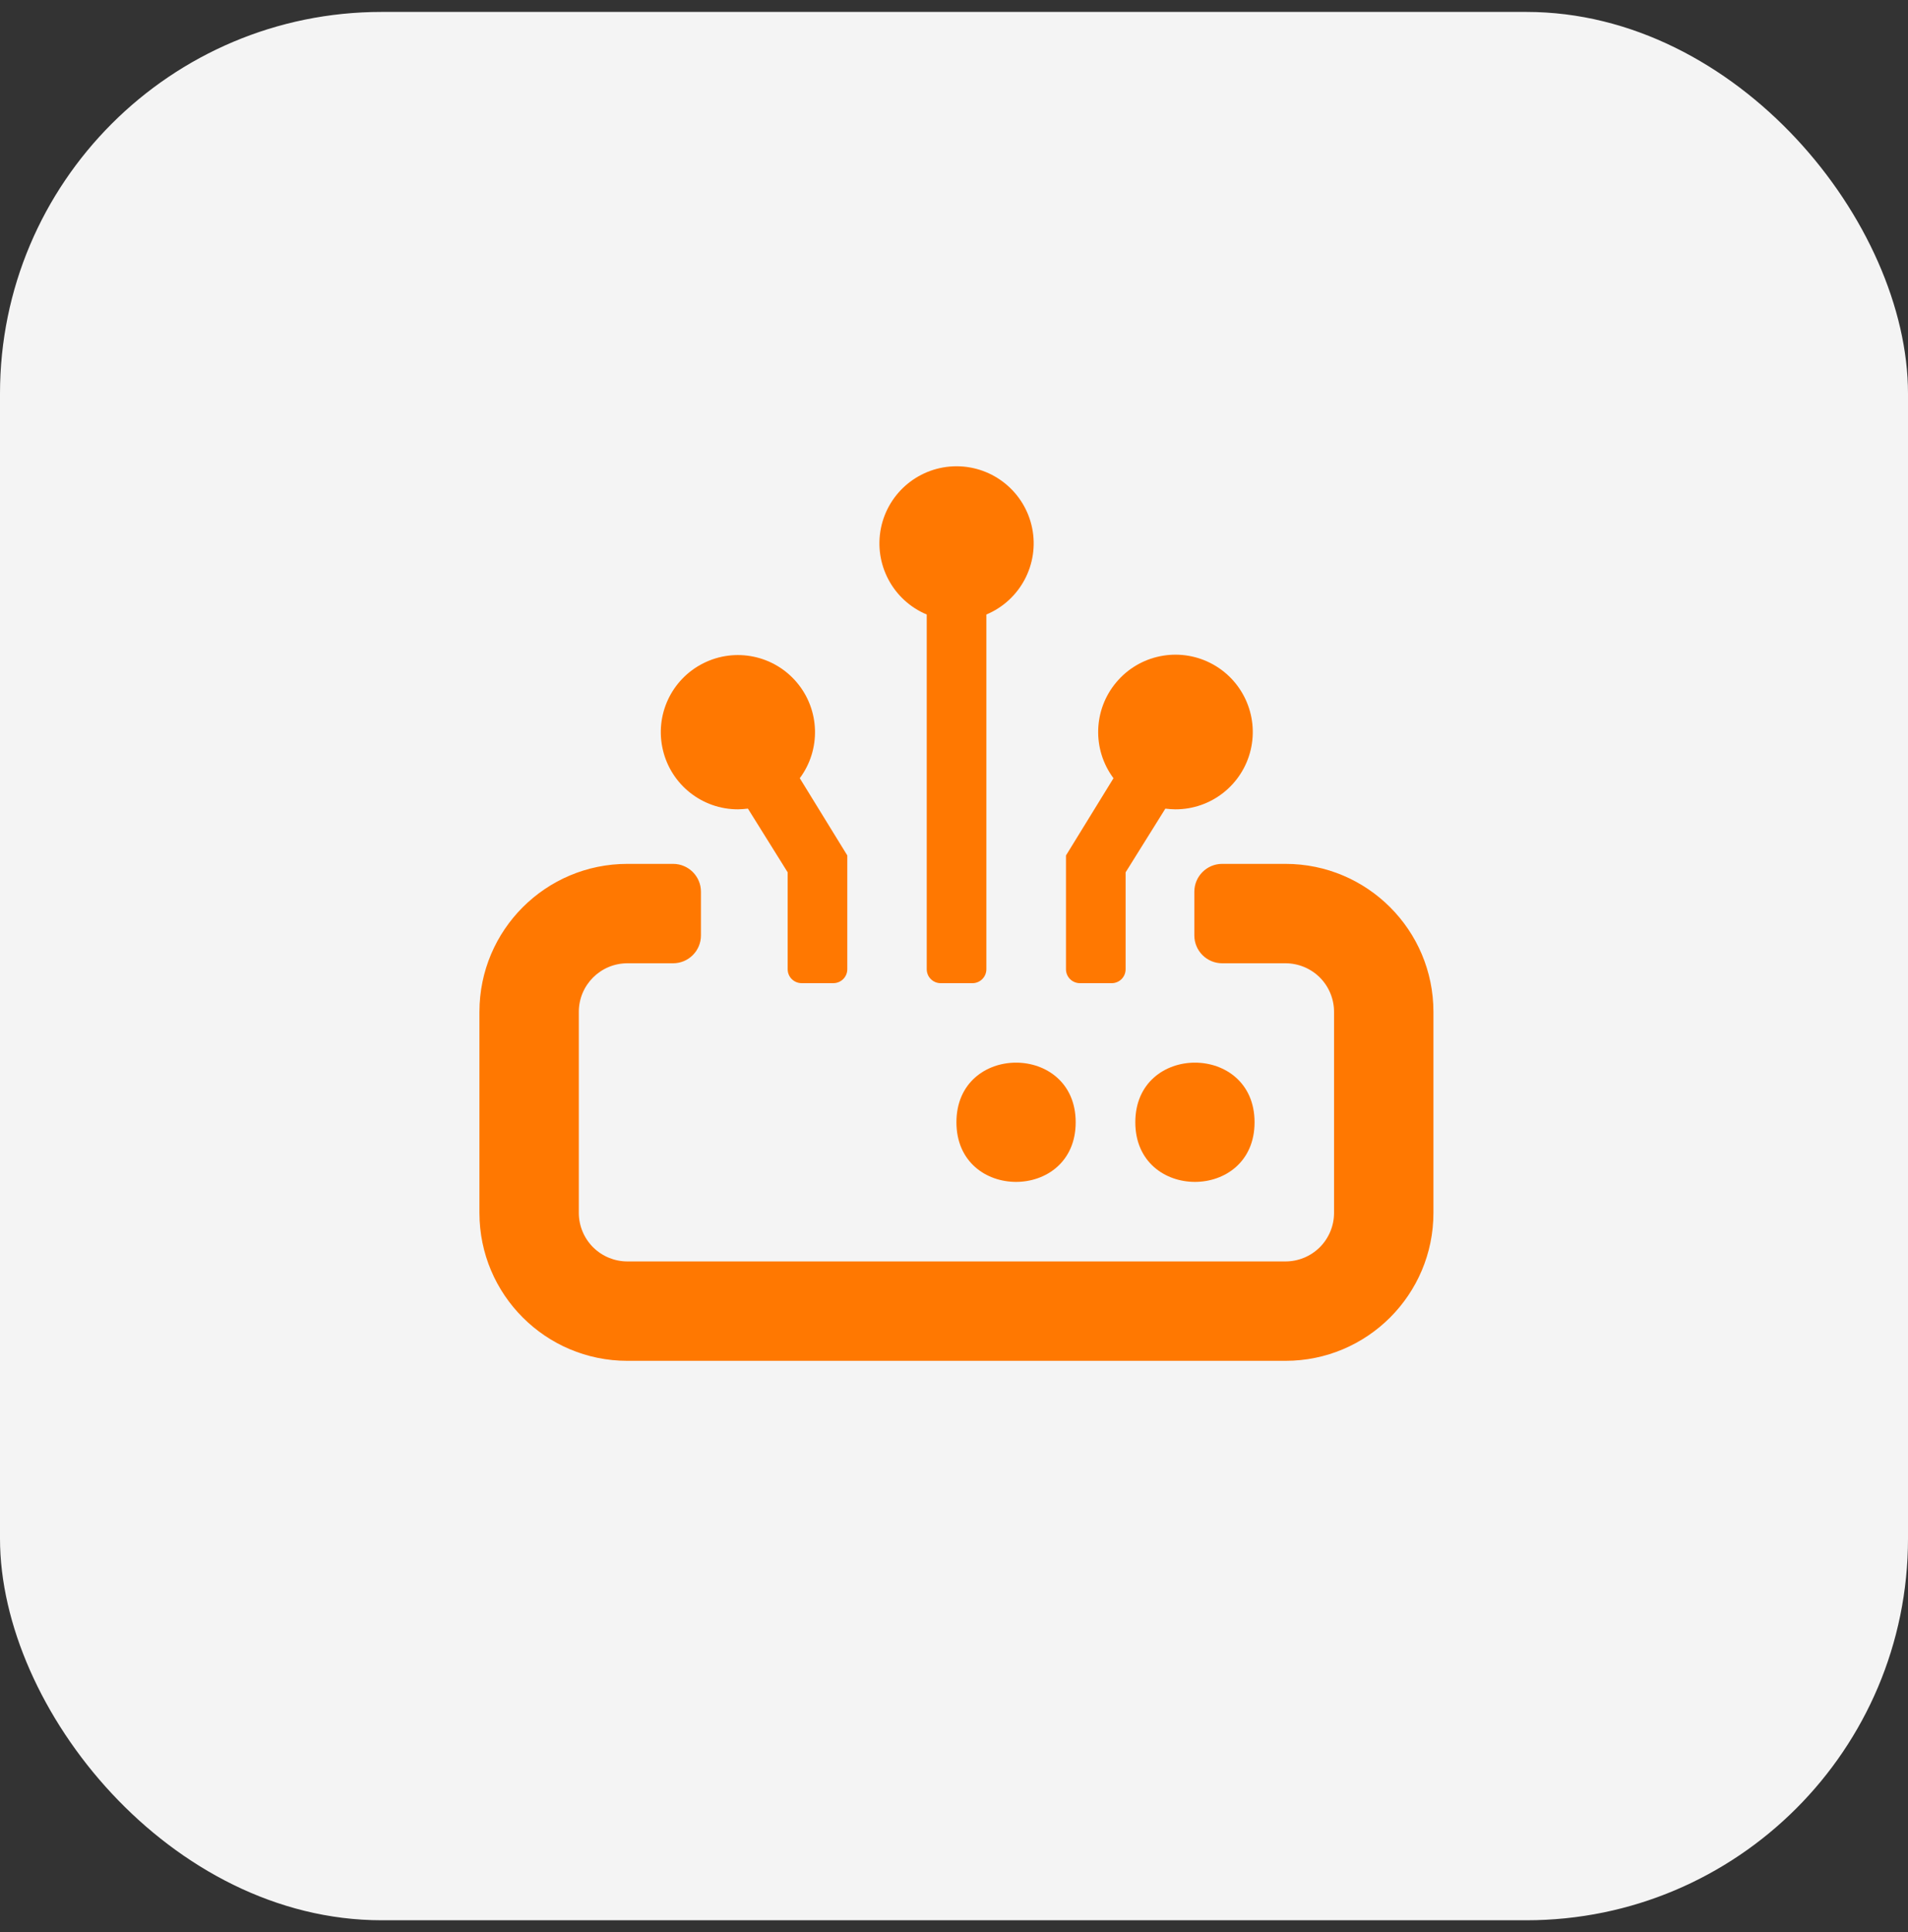<svg xmlns="http://www.w3.org/2000/svg" width="80" height="81" viewBox="0 0 80 81" fill="none"><rect x="0" y="0" width="80" height="81" fill="#333333" stroke="none"/><rect y="0.5" width="80" height="80" rx="16" fill="#F4F4F4"></rect><g clip-path="url(#clip0_16001_21250)"><path d="M52.602 47.047C52.602 50.38 47.602 50.38 47.602 47.047C47.602 43.714 52.602 43.714 52.602 47.047Z" fill="#FF7801"></path><path d="M38.857 25.761V40.632C38.857 40.786 38.917 40.934 39.028 41.045C39.138 41.155 39.286 41.216 39.44 41.216H40.773C40.928 41.216 41.075 41.155 41.186 41.045C41.296 40.934 41.357 40.786 41.357 40.632V25.761C42.778 25.166 43.58 23.651 43.278 22.143C42.973 20.632 41.646 19.547 40.107 19.547C38.567 19.547 37.24 20.632 36.936 22.143C36.634 23.651 37.436 25.166 38.857 25.761Z" fill="#FF7801"></path><path d="M53.898 36.215H51.243C50.6 36.215 50.077 36.738 50.077 37.382V39.215C50.077 39.858 50.6 40.382 51.243 40.382H53.898C54.437 40.382 54.956 40.596 55.339 40.977C55.721 41.361 55.935 41.879 55.935 42.419V50.844C55.935 51.383 55.721 51.902 55.339 52.285C54.956 52.667 54.437 52.881 53.898 52.881H26.306C25.767 52.881 25.248 52.667 24.865 52.285C24.483 51.902 24.269 51.383 24.269 50.844V42.419C24.269 41.294 25.181 40.382 26.306 40.382H28.223C28.867 40.382 29.39 39.858 29.39 39.215V37.382C29.39 36.738 28.867 36.215 28.223 36.215H26.306C22.879 36.215 20.102 38.992 20.102 42.419V50.844C20.102 54.271 22.879 57.048 26.306 57.048H53.898C57.325 57.048 60.102 54.271 60.102 50.844V42.419C60.102 38.992 57.325 36.215 53.898 36.215Z" fill="#FF7801"></path><path d="M45.279 41.216H46.612C46.935 41.216 47.195 40.956 47.195 40.633V36.57L48.862 33.899C48.999 33.916 49.139 33.926 49.279 33.928C50.783 33.933 52.091 32.901 52.439 31.439C52.787 29.977 52.085 28.466 50.743 27.791C49.4 27.116 47.768 27.451 46.804 28.604C45.837 29.754 45.789 31.42 46.687 32.624L44.695 35.862V40.633C44.695 40.787 44.756 40.935 44.866 41.045C44.977 41.155 45.125 41.216 45.279 41.216V41.216Z" fill="#FF7801"></path><path d="M30.942 33.928C31.082 33.925 31.222 33.915 31.359 33.898L33.026 36.569V40.632C33.026 40.786 33.086 40.934 33.197 41.044C33.307 41.154 33.455 41.215 33.609 41.215H34.942C35.097 41.215 35.245 41.154 35.355 41.044C35.465 40.934 35.526 40.786 35.526 40.632V35.861L33.534 32.623C34.428 31.422 34.378 29.761 33.415 28.615C32.451 27.467 30.824 27.132 29.486 27.807C28.147 28.48 27.447 29.984 27.795 31.442C28.14 32.901 29.445 33.93 30.942 33.928L30.942 33.928Z" fill="#FF7801"></path><path d="M45.102 47.047C45.102 50.38 40.102 50.38 40.102 47.047C40.102 43.714 45.102 43.714 45.102 47.047Z" fill="#FF7801"></path></g><defs><clipPath id="clip0_16001_21250"><rect width="40" height="40" fill="white" transform="translate(20.102 19.234)"></rect></clipPath></defs></svg>